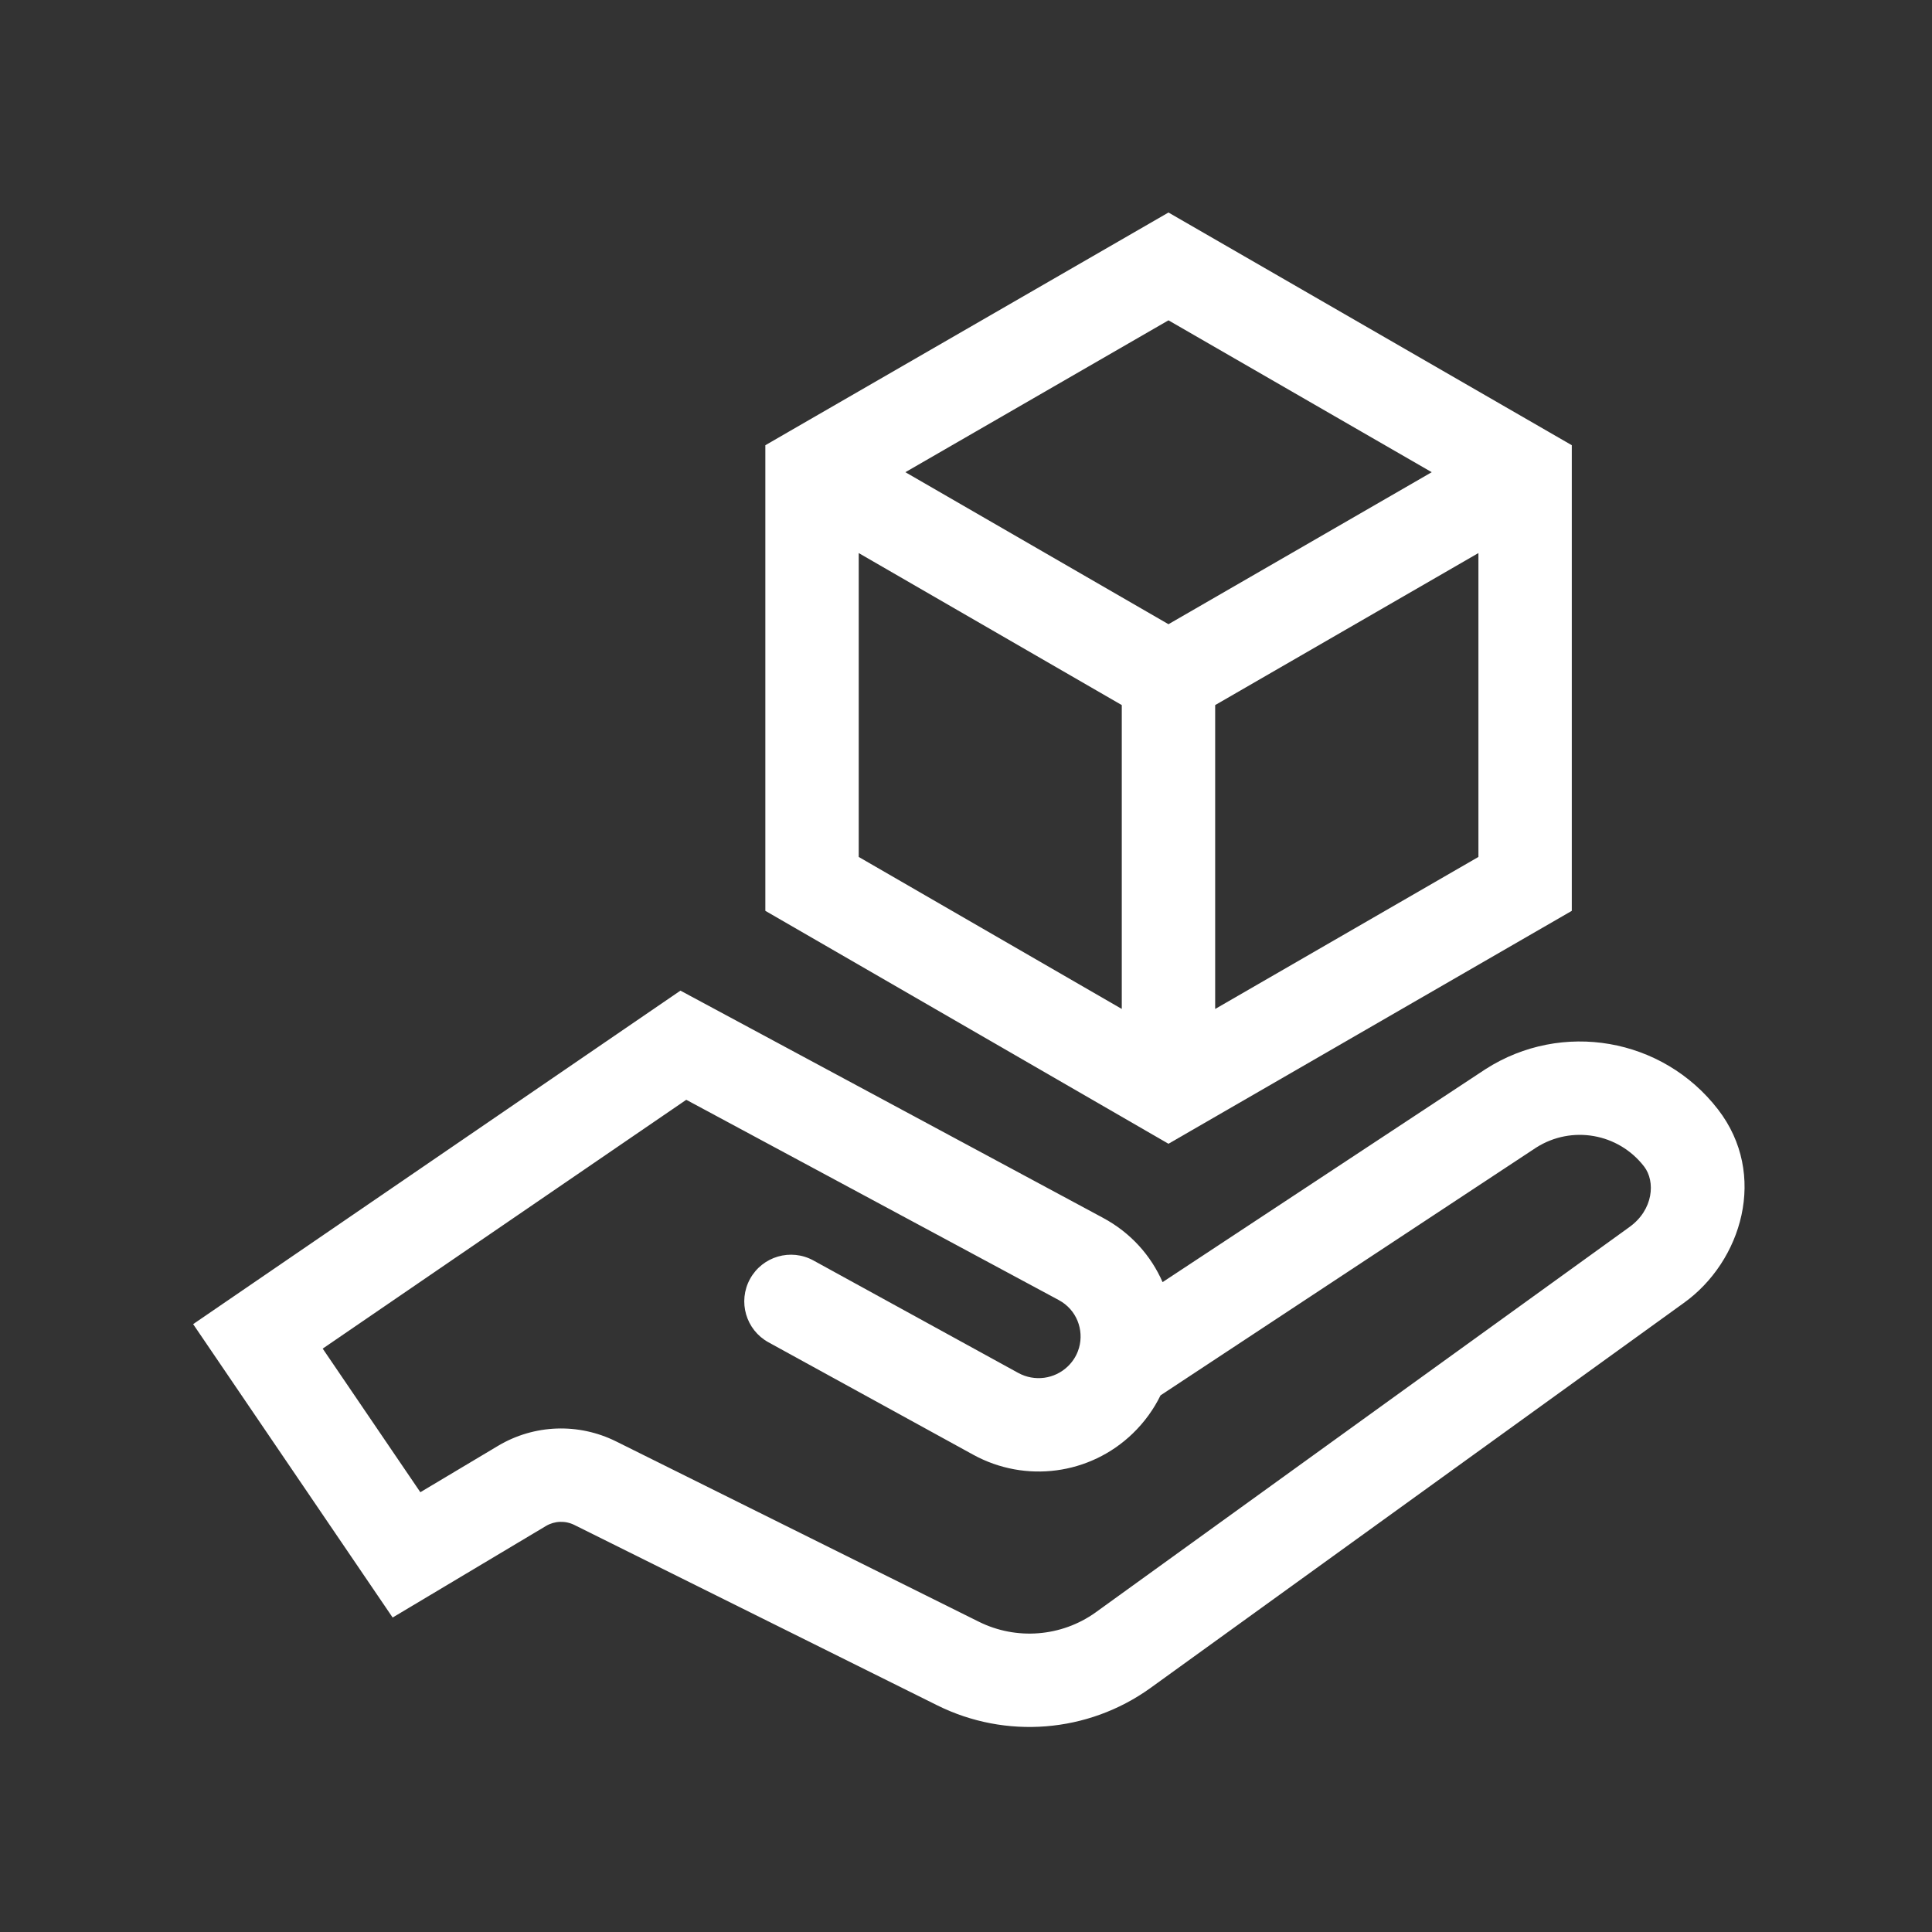 <?xml version="1.0" encoding="UTF-8"?> <svg xmlns="http://www.w3.org/2000/svg" width="100" height="100" viewBox="0 0 100 100" fill="none"><rect x="0" y="0" width="100" height="100" fill="#333333" stroke="none"/><path fill-rule="evenodd" clip-rule="evenodd" d="M80.11 22.325L60.48 11L40.859 22.325C40.833 22.34 40.807 22.355 40.781 22.371L39.614 23.045V24.393C39.613 24.423 39.613 24.453 39.614 24.482V47.145L59.236 58.482C59.261 58.497 59.285 58.511 59.309 58.525L60.48 59.201L61.65 58.525C61.675 58.511 61.699 58.497 61.723 58.483L81.356 47.145V24.482C81.357 24.453 81.357 24.423 81.356 24.393V23.044L80.189 22.371C80.163 22.355 80.137 22.34 80.11 22.325ZM76.523 44.355L62.897 52.224V36.495L76.523 28.626V44.355ZM58.063 52.223V36.495L44.447 28.627V44.355L58.063 52.223ZM74.106 24.441L60.48 16.58L46.862 24.441L60.48 32.309L74.106 24.441Z" fill="white"></path><path fill-rule="evenodd" clip-rule="evenodd" d="M57.08 63.029L35.219 51.275L9.997 68.537L20.323 83.723L28.255 78.987L28.256 78.986C28.706 78.719 29.255 78.697 29.735 78.934L29.736 78.935L48.504 88.264C52.054 90.031 56.299 89.696 59.527 87.385L59.535 87.379L87.144 67.447L87.15 67.443C90.156 65.293 91.525 60.791 88.923 57.423C86.057 53.711 80.841 52.81 76.897 55.335L76.883 55.344L60.175 66.363C59.579 65.001 58.537 63.809 57.083 63.031L57.08 63.029ZM55.789 69.946C55.807 69.884 55.828 69.822 55.851 69.761C56.113 68.836 55.73 67.788 54.8 67.291L54.796 67.288L35.521 56.925L16.703 69.804L21.757 77.237L25.785 74.833C27.655 73.721 29.944 73.644 31.884 74.605L50.658 83.937C52.606 84.908 54.939 84.724 56.71 83.458L56.713 83.455L84.326 63.521L84.336 63.513C85.586 62.621 85.693 61.147 85.098 60.378L85.097 60.377C83.766 58.653 81.35 58.232 79.515 59.397L60.069 72.223C59.721 72.936 59.242 73.606 58.627 74.2C56.413 76.337 53.072 76.775 50.379 75.299L39.777 69.478C38.607 68.836 38.179 67.367 38.822 66.197C39.464 65.027 40.933 64.6 42.103 65.242L52.702 71.061C53.548 71.525 54.586 71.383 55.272 70.722L55.273 70.72C55.51 70.492 55.681 70.227 55.789 69.946Z" fill="white"></path></svg> 